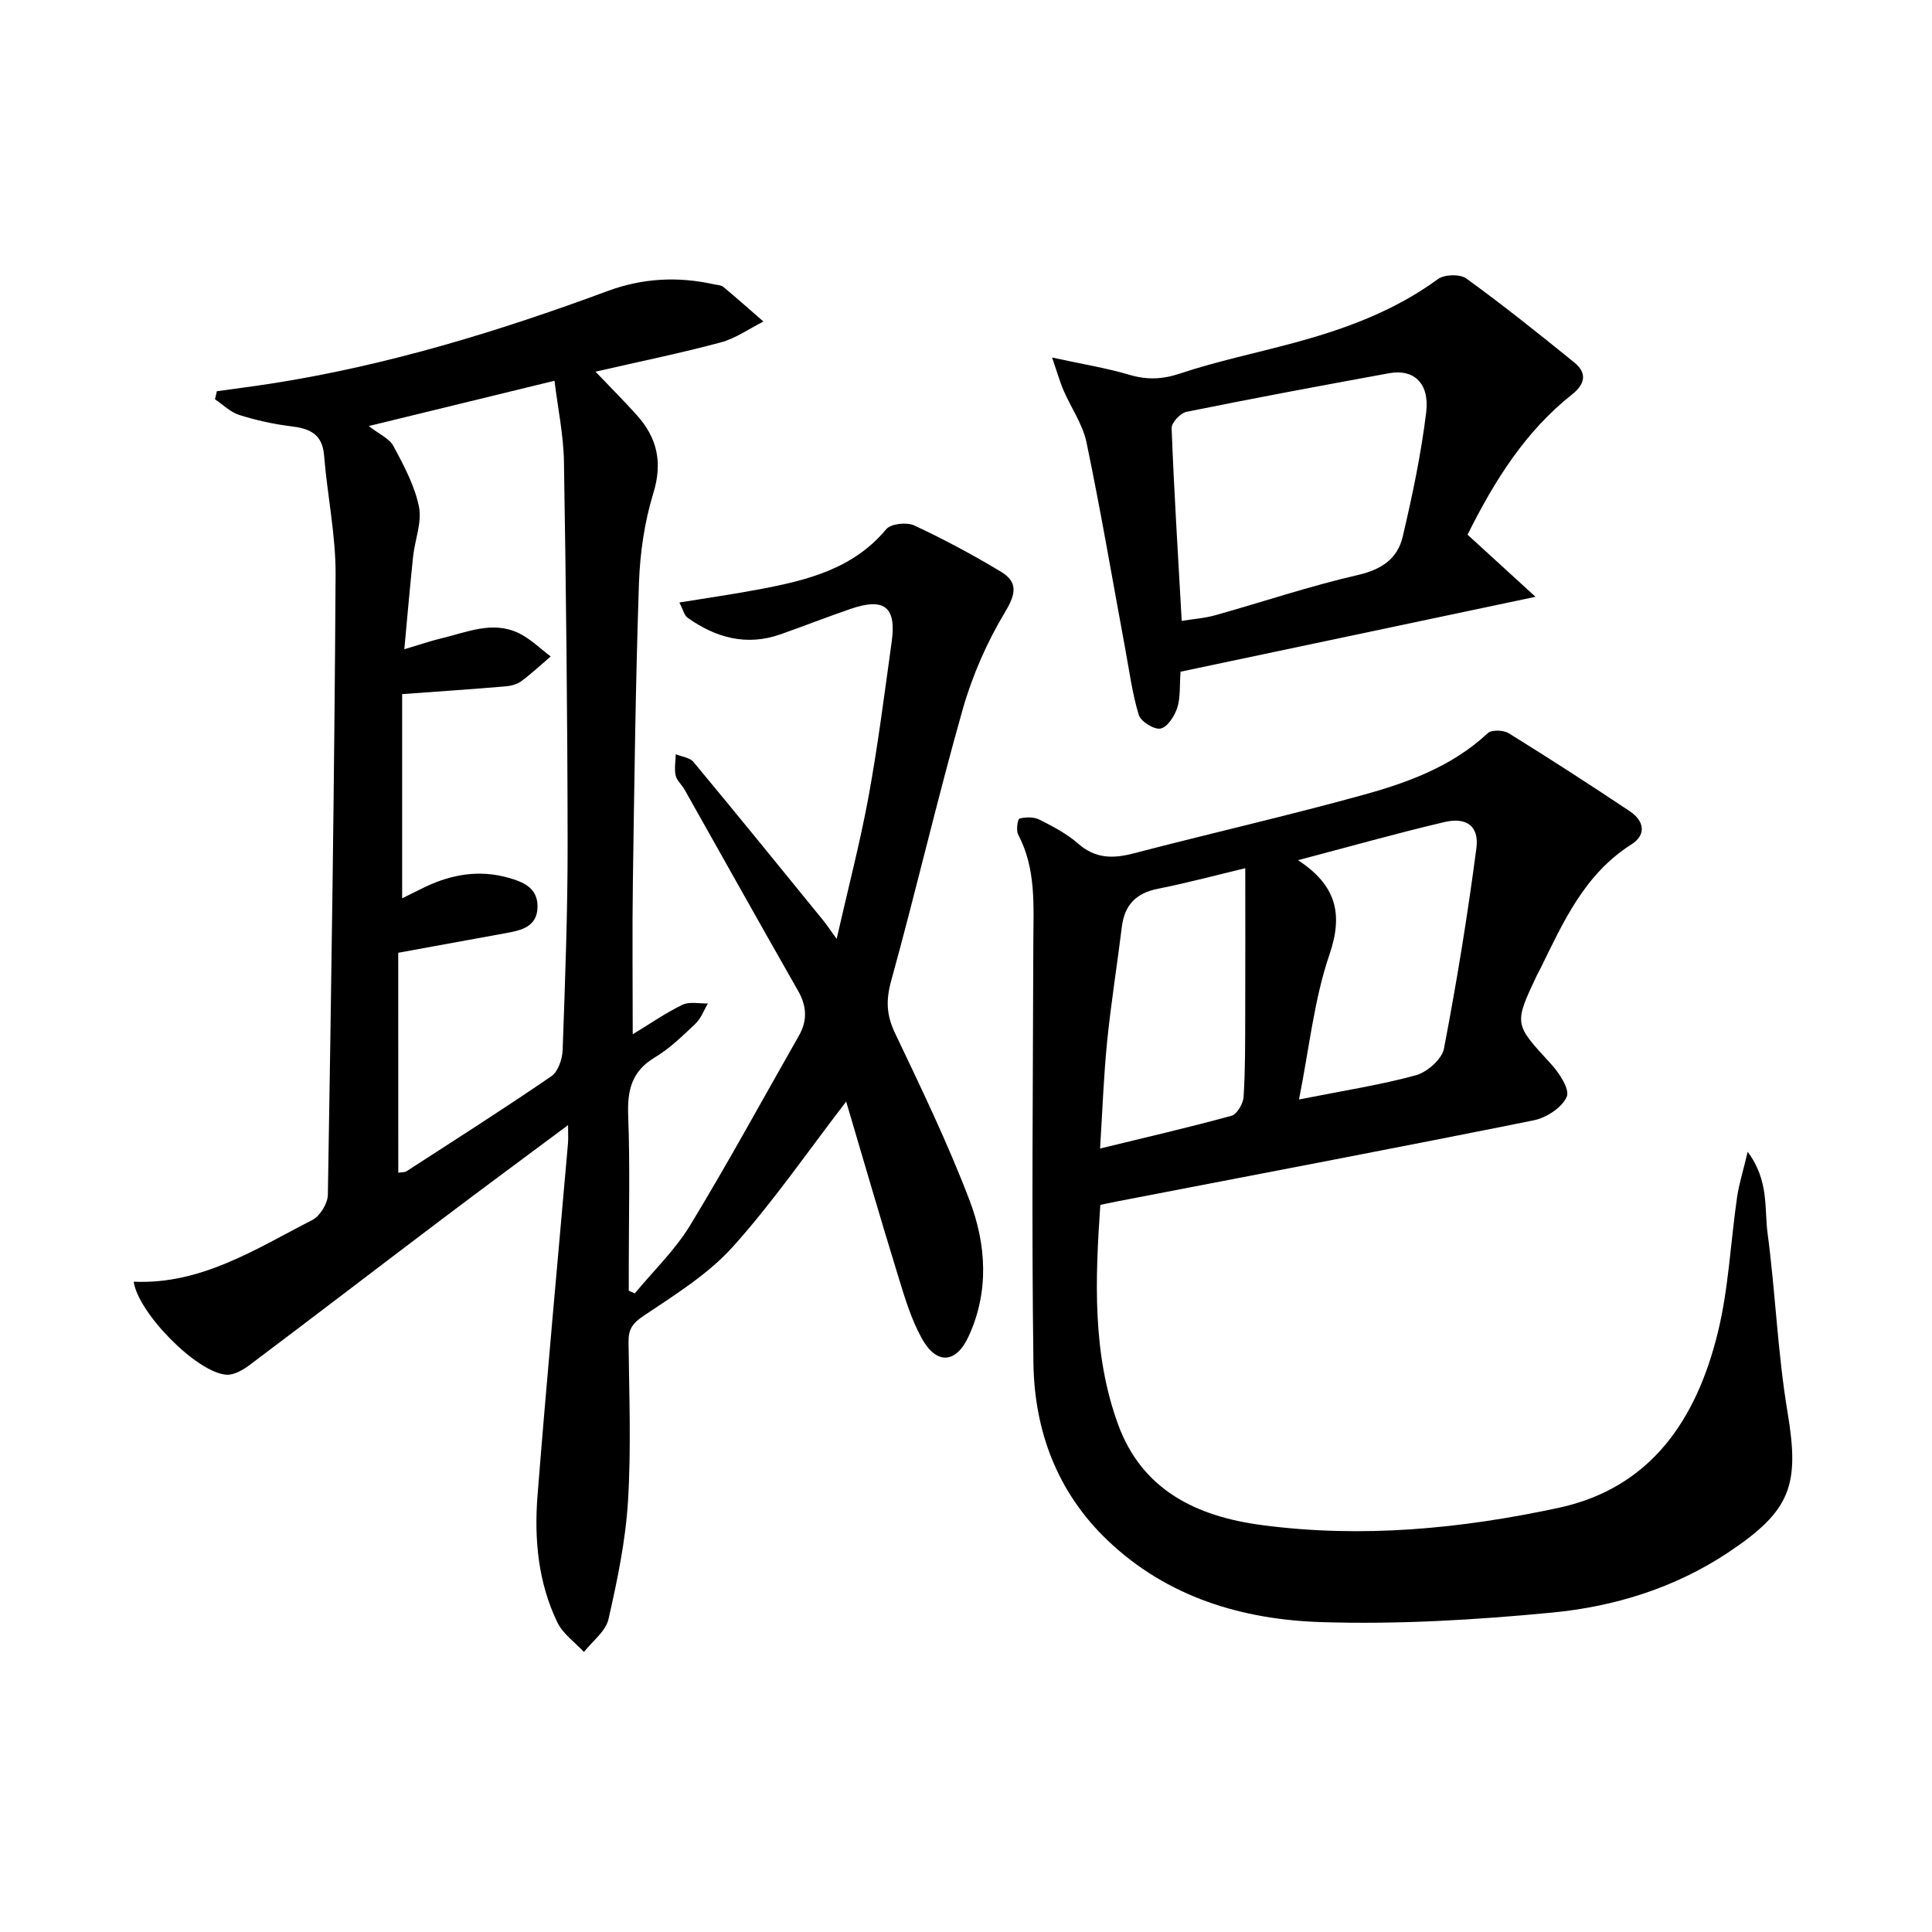 <svg enable-background="new 0 0 400 400" viewBox="0 0 400 400" xmlns="http://www.w3.org/2000/svg"><path d="m175.19 228.07c-8.17 10.61-15.23 20.93-23.53 30.13-5.12 5.67-11.96 9.9-18.4 14.22-2.28 1.53-3.16 2.76-3.13 5.39.13 11 .56 22.02-.11 32.98-.5 8.21-2.21 16.4-4.04 24.45-.58 2.52-3.33 4.54-5.08 6.79-1.87-2.02-4.35-3.75-5.5-6.12-4-8.28-4.82-17.29-4.11-26.29 1.92-24.33 4.19-48.63 6.31-72.94.08-.93.01-1.87.01-3.74-9.16 6.83-17.67 13.1-26.1 19.47-13.28 10.03-26.48 20.17-39.79 30.17-1.37 1.03-3.22 2.12-4.79 2.04-6.09-.33-18.32-12.76-19.25-19.26 14 .63 25.28-6.78 36.98-12.77 1.59-.82 3.19-3.42 3.22-5.22.71-42.78 1.35-85.56 1.6-128.34.05-8.24-1.72-16.47-2.38-24.73-.36-4.53-3.05-5.59-6.91-6.05-3.62-.45-7.23-1.25-10.69-2.35-1.82-.58-3.34-2.12-4.99-3.23.13-.56.26-1.11.39-1.67 3.81-.53 7.62-1.02 11.42-1.61 23.88-3.74 46.87-10.76 69.47-19.13 7.26-2.69 14.57-3.06 22.06-1.39.65.15 1.44.14 1.91.53 2.81 2.34 5.54 4.77 8.3 7.17-2.94 1.48-5.74 3.49-8.86 4.33-8.29 2.22-16.71 3.94-25.91 6.05 3.27 3.43 6.01 6.16 8.59 9.04 4.19 4.69 5.34 9.74 3.39 16.1-1.83 5.96-2.76 12.37-2.98 18.61-.7 20.63-.96 41.27-1.26 61.91-.15 10.28-.03 20.57-.03 31.53 3.34-2.03 6.68-4.35 10.29-6.11 1.46-.71 3.5-.22 5.28-.28-.84 1.41-1.42 3.08-2.56 4.17-2.65 2.52-5.33 5.15-8.43 7-4.82 2.88-5.72 6.82-5.52 12.06.4 10.48.12 20.99.12 31.49v4.76c.42.18.83.37 1.25.55 3.85-4.66 8.32-8.94 11.43-14.05 7.84-12.89 15.05-26.16 22.53-39.27 1.81-3.17 1.66-6.16-.18-9.37-7.9-13.84-15.66-27.75-23.49-41.63-.57-1.01-1.61-1.87-1.84-2.93-.3-1.39 0-2.91.03-4.37 1.24.51 2.91.68 3.67 1.6 9.03 10.86 17.92 21.83 26.84 32.78.72.88 1.35 1.85 2.8 3.85 2.38-10.5 4.85-19.93 6.61-29.49 1.94-10.6 3.29-21.31 4.78-31.99 1.02-7.25-1.49-9.25-8.52-6.84-4.86 1.67-9.65 3.55-14.49 5.26-7.05 2.48-13.4.71-19.25-3.44-.69-.49-.91-1.64-1.69-3.15 5.93-.97 11.42-1.75 16.87-2.79 9.71-1.85 19.14-4.2 25.96-12.39.95-1.14 4.24-1.49 5.78-.78 6.15 2.87 12.17 6.09 17.98 9.6 3.45 2.08 3.16 4.47.89 8.25-3.78 6.28-6.84 13.24-8.84 20.29-5.28 18.64-9.65 37.53-14.81 56.21-1.1 4-.95 7.08.82 10.78 5.43 11.4 10.93 22.81 15.42 34.59 3.48 9.14 4.1 18.9-.2 28.2-2.6 5.63-6.63 5.89-9.67.42-2.22-4-3.57-8.55-4.92-12.96-3.7-12-7.19-24.08-10.75-36.09zm-92.73 14.73c.77-.12 1.32-.06 1.68-.29 10.05-6.5 20.15-12.93 30.02-19.69 1.39-.95 2.26-3.55 2.33-5.43.51-14.3 1.05-28.6 1.03-42.91-.03-26.3-.33-52.59-.76-78.88-.09-5.53-1.26-11.04-1.96-16.77-12.87 3.14-25.01 6.1-38.45 9.38 2.13 1.67 4.27 2.57 5.12 4.16 2.14 4 4.38 8.17 5.27 12.53.66 3.22-.84 6.84-1.21 10.31-.65 6.16-1.18 12.33-1.82 19.21 3.27-.97 5.45-1.73 7.69-2.26 5.28-1.26 10.6-3.69 16.02-1.07 2.41 1.17 4.42 3.19 6.6 4.82-2.03 1.73-3.98 3.57-6.13 5.15-.88.65-2.16.96-3.29 1.05-6.75.57-13.5 1.03-21.34 1.6v42.28c1.47-.73 3.2-1.62 4.95-2.45 5.43-2.54 11.02-3.48 16.94-1.84 3.26.9 6.2 2.15 6.14 6.07-.07 4.13-3.37 4.85-6.59 5.43-7.44 1.36-14.87 2.71-22.25 4.06.01 15.22.01 30.3.01 45.54z"/><path d="m227.81 249.45c-1.06 15.48-1.68 30.77 3.67 45.44 4.96 13.62 16.23 19.07 29.76 20.86 20.71 2.75 41.23.78 61.45-3.57 19.23-4.14 28.59-18.46 32.96-36.26 2.24-9.12 2.64-18.69 3.99-28.04.39-2.7 1.23-5.33 2.2-9.41 4.45 5.99 3.43 11.68 4.11 16.79 1.64 12.34 2.09 24.85 4.14 37.11 2.52 15.09.77 20.38-12.31 29.07-11.06 7.35-23.53 11.19-36.46 12.43-15.85 1.52-31.88 2.48-47.78 1.97-16.34-.52-31.88-5.15-44.21-16.91-10.44-9.95-15.18-22.69-15.37-36.73-.39-28.98-.1-57.97-.02-86.95.02-7.65.63-15.32-3.14-22.46-.46-.87-.11-3.21.28-3.31 1.28-.34 2.96-.37 4.12.21 2.81 1.42 5.69 2.93 8.03 4.98 3.55 3.12 7.17 3.13 11.45 2.02 15.89-4.15 31.93-7.79 47.75-12.17 9.24-2.56 18.3-5.91 25.59-12.72.8-.75 3.27-.66 4.36.02 8.45 5.23 16.8 10.63 25.07 16.15 2.91 1.94 3.52 4.83.31 6.86-9.72 6.16-14.11 16.08-18.87 25.78-.22.45-.48.87-.7 1.32-4.79 10.16-4.69 10.07 2.85 18.26 1.73 1.88 4.01 5.31 3.34 6.87-.95 2.23-4.2 4.35-6.8 4.88-27.97 5.64-56 10.95-84.02 16.36-1.62.29-3.24.64-5.75 1.15zm41.13-21.81c9.4-1.87 16.92-3.02 24.21-5.02 2.33-.64 5.38-3.32 5.8-5.5 2.65-13.76 4.9-27.62 6.72-41.51.6-4.56-2.03-6.49-6.62-5.41-9.92 2.33-19.73 5.11-30.3 7.89 7.82 5.16 9.42 10.99 6.5 19.54-3.16 9.22-4.15 19.2-6.31 30.01zm-11.12-47.89c-5.63 1.35-11.83 3.01-18.1 4.26-4.56.91-6.9 3.39-7.46 7.92-.97 7.9-2.24 15.77-3.04 23.68-.72 7.22-.98 14.49-1.46 22.18 9.62-2.35 18.46-4.38 27.2-6.78 1.14-.31 2.42-2.5 2.51-3.89.36-5.63.32-11.29.34-16.94.04-10.21.01-20.42.01-30.43z"/><path d="m303.84 110.7c4.66 4.26 9.08 8.3 14.07 12.86-25.2 5.32-49.27 10.4-73.49 15.51-.22 3 0 5.4-.69 7.5-.56 1.7-2.03 3.98-3.45 4.27-1.32.27-4.09-1.46-4.51-2.82-1.37-4.52-1.98-9.27-2.85-13.94-2.62-14.17-5.03-28.38-7.97-42.48-.79-3.77-3.21-7.2-4.78-10.82-.69-1.6-1.16-3.3-2.35-6.76 6.27 1.37 11.21 2.16 15.98 3.57 3.66 1.08 6.82.98 10.53-.26 7.68-2.56 15.67-4.21 23.51-6.33 10.62-2.87 20.84-6.6 29.87-13.22 1.34-.98 4.57-1.07 5.88-.12 7.65 5.55 15.05 11.46 22.39 17.42 2.64 2.14 2.21 4.45-.48 6.57-9.6 7.59-15.98 17.65-21.66 29.05zm-59.18 17.85c2.42-.4 4.74-.55 6.94-1.17 9.87-2.77 19.62-6.06 29.6-8.35 4.87-1.12 8.15-3.39 9.2-7.86 2.01-8.52 3.82-17.13 4.88-25.81.73-6.01-2.57-9.01-7.65-8.09-14.02 2.55-28.03 5.17-42 8-1.25.25-3.1 2.26-3.06 3.38.5 13.07 1.32 26.13 2.09 39.9z"/></svg>
